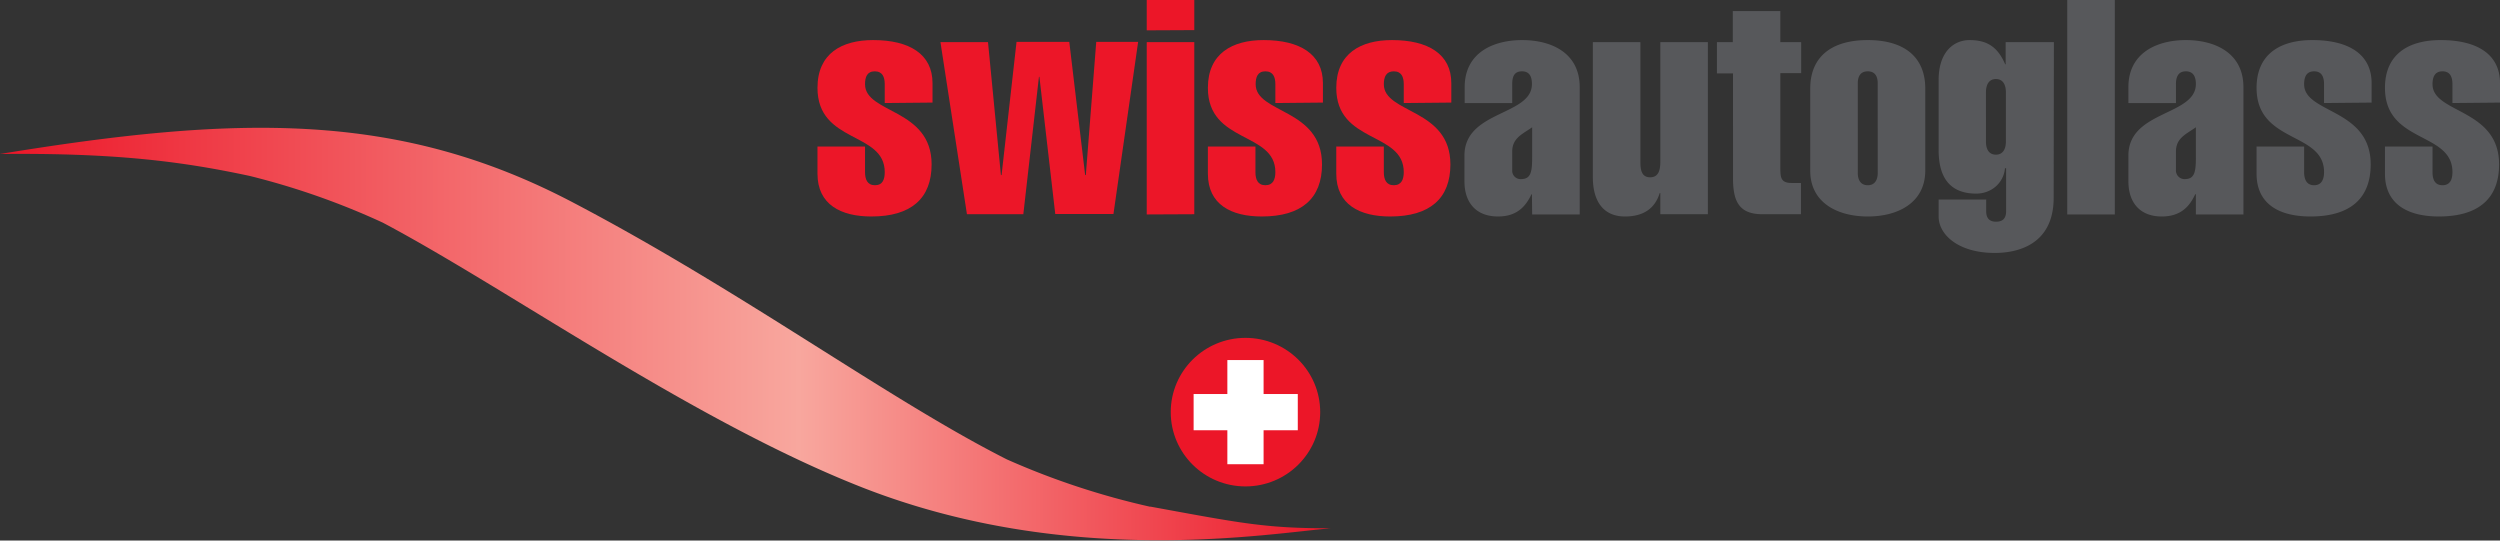 <svg id="logo_vectoriel" data-name="logo vectoriel" xmlns="http://www.w3.org/2000/svg" viewBox="0 0 1104 238.7"><rect x="0" y="0" width="1104" height="238.7" fill="#333333" stroke="none"/><defs><linearGradient id="Dégradé_sans_nom_16" x1="48" y1="178.2" x2="636" y2="178.2" gradientUnits="userSpaceOnUse"><stop offset="0" stop-color="#ec1628"/><stop offset=".6" stop-color="#f8a79e"/><stop offset="1" stop-color="#ec1628"/></linearGradient><style>.cls-1{fill:#ec1628}.cls-2{fill:#57585b}.cls-3{fill:#fff}</style></defs><g id="_swissautoglass_-_vectorisé" data-name="&quot;swissautoglass&quot; - vectorisé"><path class="cls-1" d="M438.7 76.2v-8.3c0-3.2-1-5.7-4.4-5.7s-4.3 2.5-4.3 5.7c0 13 29.4 10.6 29.4 35.4 0 15-9 23-26.6 23-13.4 0-23.8-5.2-23.8-18.9v-12h21v11.3c0 3.2 1 5.8 4.4 5.8s4.3-2.6 4.3-5.8c0-18-29.7-12.5-29.7-37.2 0-15.2 10.7-21.1 24.6-21.1 16 0 26.2 6.2 26.2 19V76zM463.3 49.3h21L490 108h.3l6.6-58.8h23.3l7 58.8h.3l4.6-58.8h18.5l-10.9 76H514l-7-60.6h-.2l-6.9 60.7H475zM554.4 44.1V30.7h21V44zm0 81.3V49.3h21v76zM611.2 76.2v-8.3c0-3.2-1-5.7-4.4-5.7s-4.3 2.5-4.3 5.7c0 13 29.3 10.6 29.3 35.4 0 15-9 23-26.6 23-13.4 0-23.8-5.2-23.8-18.9v-12h21v11.3c0 3.2 1 5.8 4.4 5.8s4.4-2.6 4.4-5.8c0-18-29.8-12.5-29.8-37.2 0-15.2 10.8-21.1 24.6-21.1 16 0 26.2 6.2 26.2 19V76zM667.9 76.2v-8.3c0-3.2-1-5.7-4.4-5.7s-4.4 2.5-4.4 5.7c0 13 29.4 10.6 29.4 35.4 0 15-9 23-26.6 23-13.4 0-23.8-5.2-23.8-18.9v-12h21v11.3c0 3.2 1 5.8 4.4 5.8s4.4-2.6 4.4-5.8c0-18-29.8-12.5-29.8-37.2 0-15.2 10.8-21.1 24.6-21.1 16 0 26.2 6.2 26.2 19V76z" transform="translate(-48 -30.7)"/><path class="cls-2" d="M724.5 116.5h-.2c-2.6 5.4-6.4 9.8-14.8 9.8-9.2 0-14.8-5.6-14.8-15.6V99.4c0-20 29.8-17.5 29.8-31.6 0-3-.9-5.6-4.4-5.6s-4.3 2.5-4.3 5.6v8.4h-21v-7c0-15.3 12.7-20.8 25.4-20.8s25.4 5.5 25.4 20.8v56.2h-21zm-8.7-10.7a3.7 3.7 0 003.8 4c4.4 0 5-3 5-9.7V86.9c-4.2 3-8.8 4.7-8.8 10.7zM781.2 116h-.3c-2 6.6-7 10.3-15.3 10.3-9.4 0-14.2-6.5-14.2-17.4V49.3h21V102c0 3.3.3 7 4.3 7s4.5-3.7 4.5-7V49.3h21v76h-21zM806.2 63.1V49.3h7V35.6h21v13.7h9.2V63h-9.2v41.5c0 4.5.1 7 5 7h4.1v13.8h-17c-10.5 0-13-5.9-13-15.9V63.1zM898.2 106c0 14.2-12 20.3-25.4 20.3s-25.4-6.1-25.4-20.2V69.8c0-13.7 9-21.4 25.4-21.4s25.4 7.7 25.4 21.4zm-29.8 1.1c0 2.8 1.1 5.4 4.4 5.4s4.4-2.6 4.4-5.4V67.5c0-2.8-1-5.3-4.4-5.3s-4.4 2.5-4.4 5.3zM954.9 118c0 21.2-16.6 24.4-26 24.4-16 0-24.8-8-24.8-16.1v-7.5h21v5.1c0 2.7 1 4.7 4.4 4.7s4.4-2 4.4-4.7V105h-.5c-.6 6.5-6 11.2-12.7 11.2-12.4 0-16.6-8.1-16.6-19.2V66c0-12.2 6.5-17.6 13.7-17.6 8.5 0 12.7 3.8 15.7 10.7h.2v-9.8H955zM925 93.3c0 2.8 1 5.7 4.4 5.7s4.4-3 4.4-5.7V71.4c0-2.8-1-5.8-4.4-5.8s-4.4 3-4.4 5.8zM960.9 125.4V30.7h21v94.7zM1017.7 116.5h-.3c-2.5 5.4-6.4 9.8-14.8 9.8-9.1 0-14.7-5.6-14.7-15.6V99.4c0-20 29.8-17.5 29.8-31.6 0-3-1-5.6-4.4-5.6s-4.4 2.5-4.4 5.6v8.4h-21v-7c0-15.3 12.8-20.8 25.4-20.8s25.4 5.5 25.4 20.8v56.2h-21zm-8.8-10.7a3.8 3.8 0 003.8 4c4.4 0 5-3 5-9.7V86.9c-4.2 3-8.8 4.7-8.8 10.7zM1074.3 76.2v-8.3c0-3.2-1-5.7-4.4-5.7s-4.4 2.5-4.4 5.7c0 13 29.4 10.6 29.4 35.4 0 15-9 23-26.6 23-13.4 0-23.8-5.2-23.8-18.9v-12h21v11.3c0 3.2 1.1 5.8 4.4 5.8s4.4-2.6 4.4-5.8c0-18-29.8-12.5-29.8-37.2 0-15.2 10.8-21.1 24.6-21.1 16 0 26.2 6.2 26.2 19V76zM1131 76.2v-8.3c0-3.2-1-5.7-4.4-5.7s-4.4 2.5-4.4 5.7c0 13 29.4 10.6 29.4 35.4 0 15-9 23-26.6 23-13.4 0-23.8-5.2-23.8-18.9v-12h21v11.3c0 3.2 1 5.8 4.4 5.8s4.4-2.6 4.4-5.8c0-18-29.8-12.5-29.8-37.2 0-15.2 10.8-21.1 24.6-21.1 16 0 26.2 6.2 26.2 19V76z" transform="translate(-48 -30.7)"/></g><ellipse id="rond_rouge" data-name="rond rouge" class="cls-1" cx="550" cy="182" rx="33" ry="32.8"/><g id="croix"><path class="cls-3" d="M542 159h16v46h-16z"/><path class="cls-3" transform="rotate(-90 558.7 221.3)" d="M590 189.7h16v46h-16z"/></g><path id="courbe_OK" data-name="courbe OK" d="M556 254.5a338 338 0 01-63.3-20.9l-.8-.4c-52-26.4-116.3-74-190.9-113.1-77.3-40.6-148.5-38.5-253-21.4 50.7-.5 80 3.2 110.3 9.7A328.5 328.5 0 01217 129c55.2 29.2 137.2 87.7 211.9 117 92 36 180.5 20 207 18-29 0-39.1-2.1-80-9.6z" transform="translate(-48 -30.7)" fill="url(#Dégradé_sans_nom_16)"/></svg>
